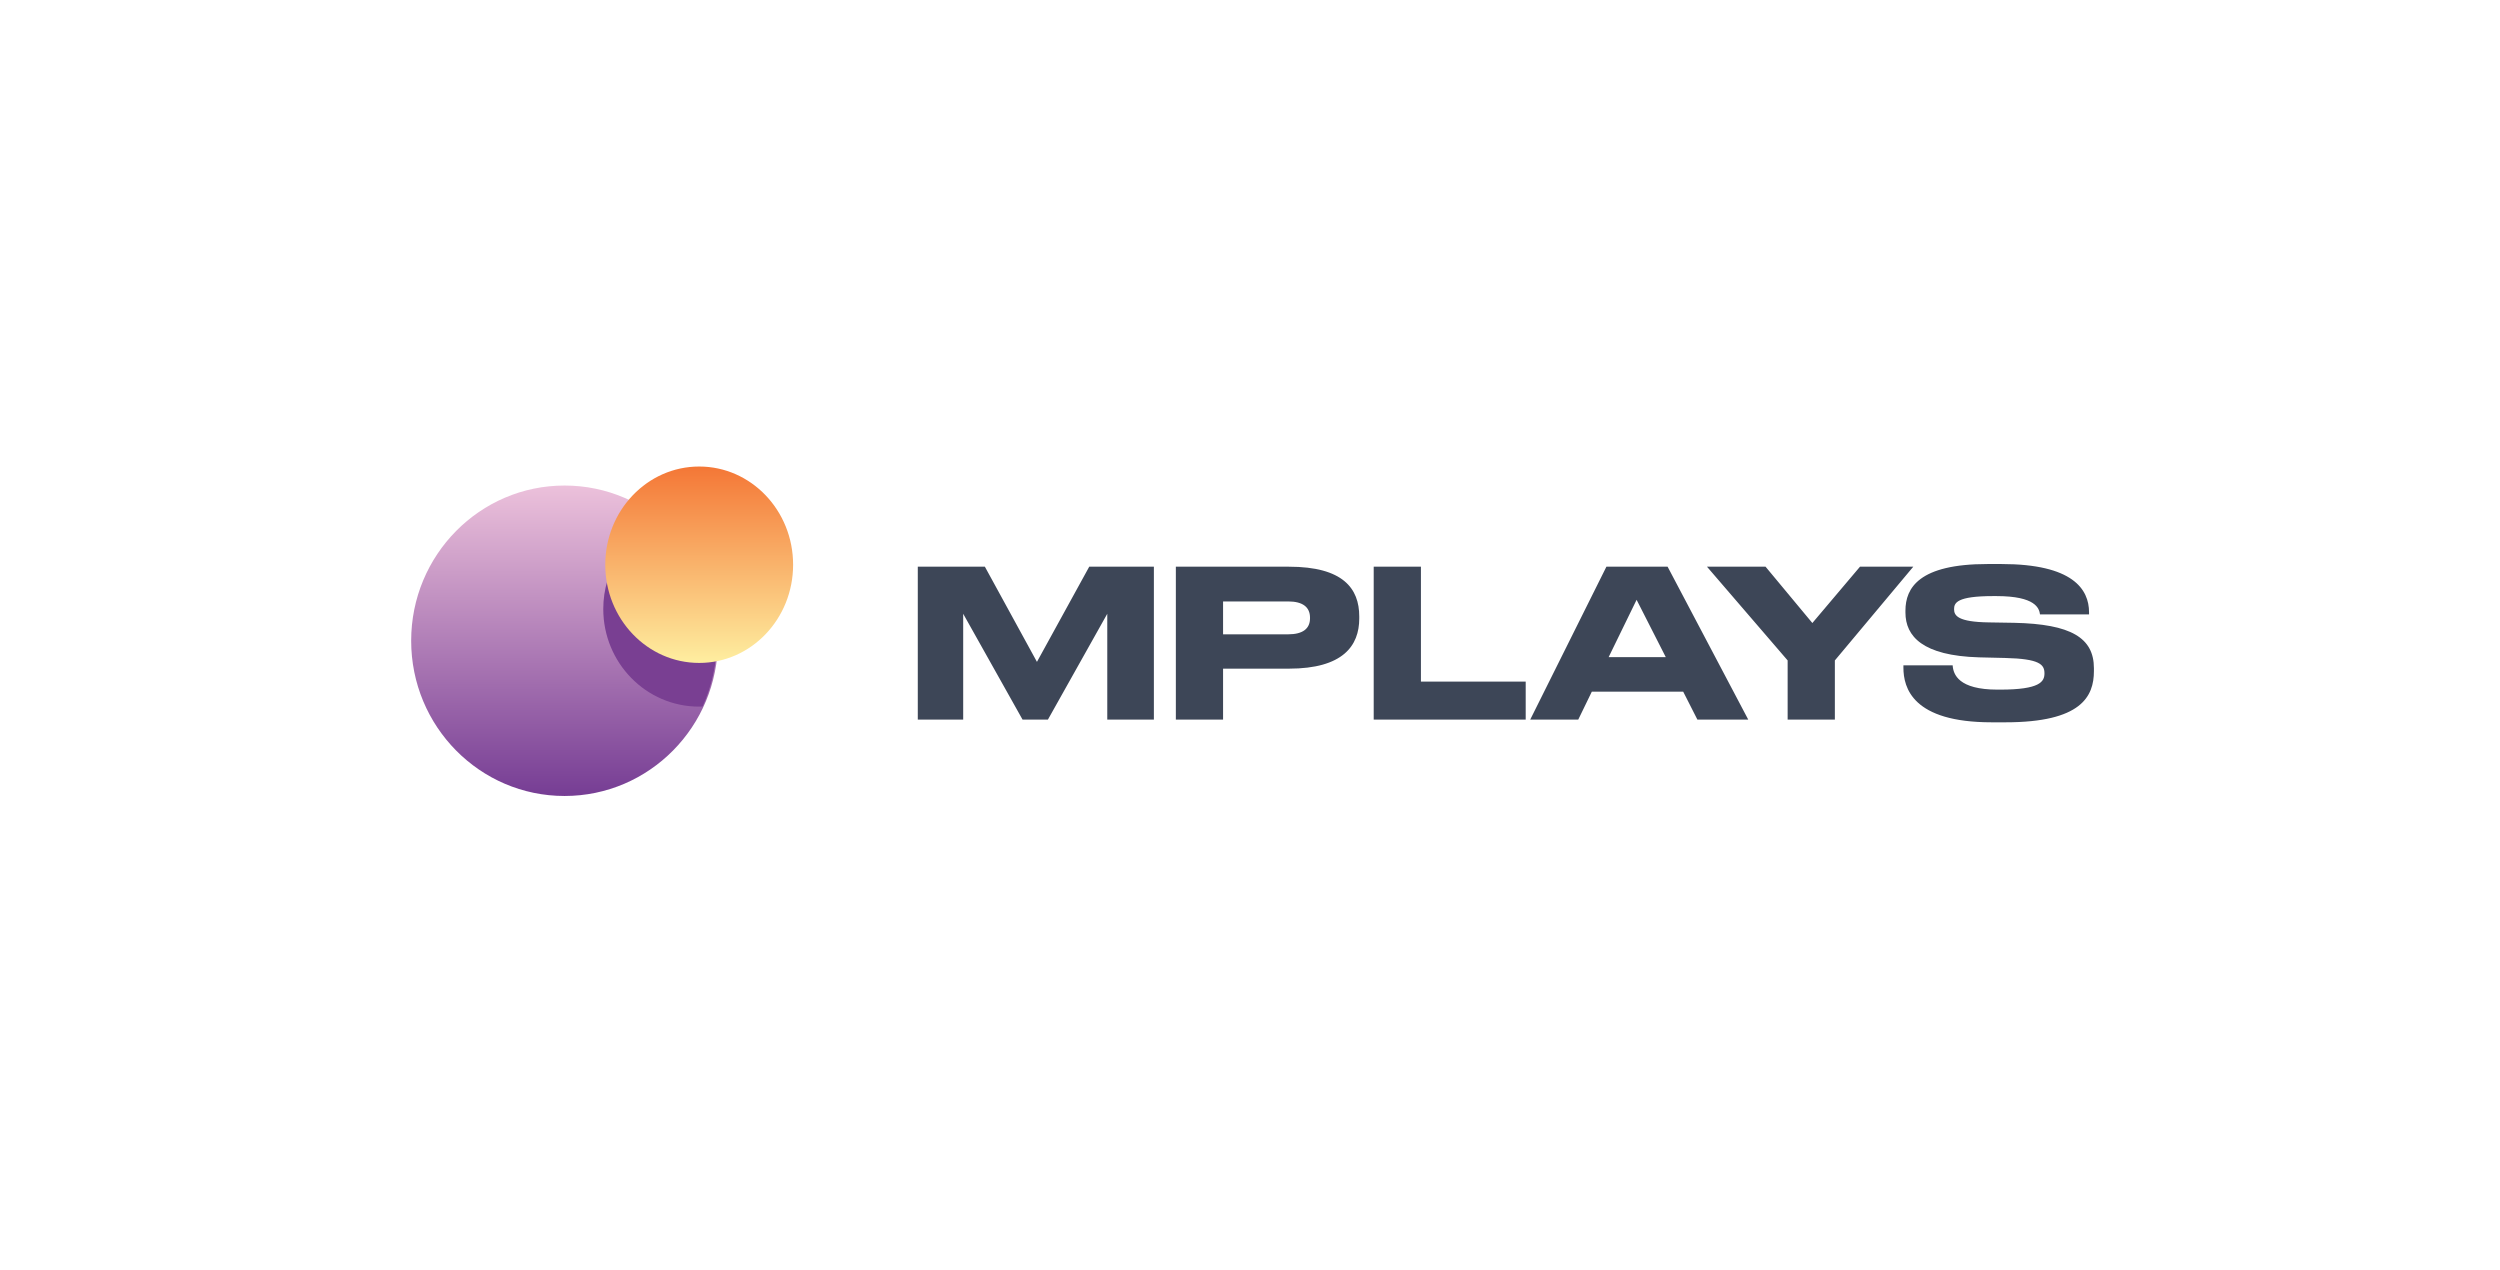 <svg width="378" height="192" viewBox="0 0 378 192" fill="none" xmlns="http://www.w3.org/2000/svg">
<rect width="378" height="192" fill="white"/>
<g clip-path="url(#clip0_4232_78954)">
<path d="M368.904 29.348H10.1V166.333H368.904V29.348Z" fill="white"/>
<path d="M62.169 96.882C62.169 109.844 72.554 120.352 85.364 120.352C98.173 120.352 108.558 109.844 108.558 96.882C108.558 83.92 98.173 73.413 85.364 73.413C72.554 73.413 62.169 83.92 62.169 96.882Z" fill="url(#paint0_linear_4232_78954)"/>
<mask id="mask0_4232_78954" style="mask-type:luminance" maskUnits="userSpaceOnUse" x="16" y="10" width="347" height="176">
<path d="M16.727 10.189H362.277V185.491H16.727V10.189Z" fill="white"/>
</mask>
<g mask="url(#mask0_4232_78954)">
<path fill-rule="evenodd" clip-rule="evenodd" d="M91.215 92.08C91.215 86.068 94.741 80.9 99.798 78.597C105.033 82.906 108.385 89.498 108.385 96.891C108.385 100.444 107.606 103.811 106.222 106.83C106.047 106.837 105.872 106.843 105.696 106.843C97.698 106.843 91.215 100.233 91.215 92.08Z" fill="#793F92"/>
</g>
<path d="M91.517 85.387C91.517 93.587 97.875 100.235 105.718 100.235C113.56 100.235 119.918 93.587 119.918 85.387C119.918 77.186 113.56 70.539 105.718 70.539C97.875 70.539 91.517 77.186 91.517 85.387Z" fill="url(#paint1_linear_4232_78954)"/>
<path fill-rule="evenodd" clip-rule="evenodd" d="M167.42 92.802L158.442 108.808H154.612L145.634 92.802V108.808H138.77V85.685H148.913L156.787 100.075L164.692 85.685H174.467V108.808H167.42V92.802ZM198.073 93.392C198.073 91.839 197.032 90.937 194.765 90.937H184.928V95.91H194.765C197.001 95.91 198.073 95.04 198.073 93.486V93.392ZM194.887 101.101H184.928V108.808H177.789V85.685H194.887C203.068 85.685 205.519 88.979 205.519 93.206V93.517C205.519 97.651 203.037 101.101 194.887 101.101ZM207.704 85.685H214.844V103.059H230.686V108.808H207.704V85.685ZM247.454 90.689L243.226 99.36H251.867L247.454 90.689ZM256.647 108.808L254.501 104.582H240.682L238.63 108.808H231.368L242.889 85.685H252.142L264.338 108.808H256.647ZM277.431 108.808H270.291V99.857L258.096 85.685H266.951L274.029 94.201L281.23 85.685H289.288L277.431 99.857V108.808ZM300.727 94.107L304.557 94.17C313.136 94.356 316.599 96.439 316.599 101.038V101.474C316.599 105.296 314.699 109.213 303.239 109.213H301.125C289.175 109.213 287.796 103.991 287.796 100.945V100.603H295.242C295.334 101.971 296.13 104.271 302.014 104.271H302.443C308.448 104.271 309.123 103.059 309.123 101.815C309.123 100.479 308.418 99.609 303.147 99.484L299.225 99.391C290.708 99.142 288.103 96.221 288.103 92.615V92.336C288.103 88.886 290.156 85.281 300.513 85.281H302.627C313.413 85.281 315.864 89.103 315.864 92.584V92.895H308.448C308.326 91.994 307.805 90.129 301.861 90.129H301.37C295.855 90.129 295.456 91.155 295.456 92.118C295.456 93.082 296.039 94.045 300.727 94.107Z" fill="#3D4657"/>
</g>
<defs>
<linearGradient id="paint0_linear_4232_78954" x1="85.363" y1="73.412" x2="85.363" y2="120.352" gradientUnits="userSpaceOnUse">
<stop stop-color="#ECC1DB"/>
<stop offset="1" stop-color="#763D94"/>
</linearGradient>
<linearGradient id="paint1_linear_4232_78954" x1="105.718" y1="70.539" x2="105.718" y2="100.235" gradientUnits="userSpaceOnUse">
<stop stop-color="#F47736"/>
<stop offset="1" stop-color="#FEEEA0"/>
</linearGradient>
<clipPath id="clip0_4232_78954">
<rect width="358.805" height="53.156" fill="white" transform="translate(10.1 69)"/>
</clipPath>
</defs>
</svg>
